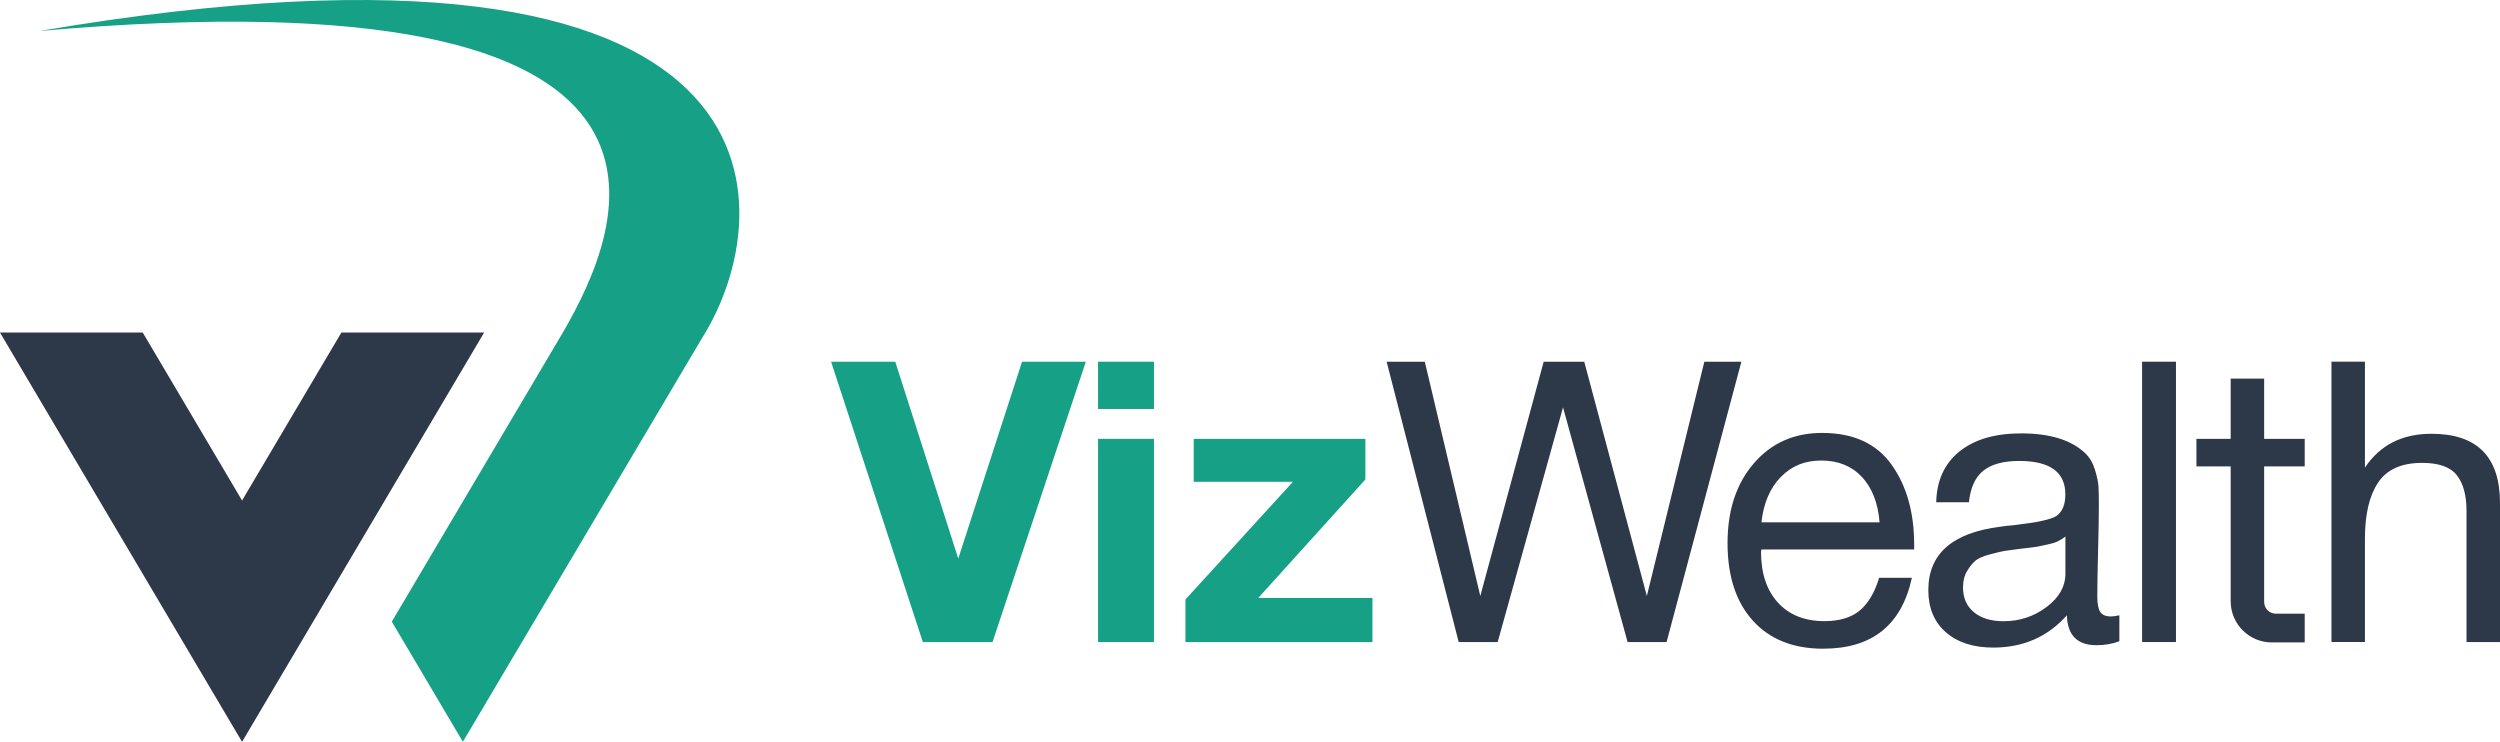 <?xml version="1.0" encoding="UTF-8"?>
<svg id="Layer_1" xmlns="http://www.w3.org/2000/svg" viewBox="0 0 703.54 208.76">
  <defs>
    <style>
    .cls-1{fill:#2d3848;}.cls-2{fill:#16a085;}
    @media (prefers-color-scheme: dark) {
      .cls-1{fill: #f0f0f0;}
    }
    </style>
  </defs>
  <polygon class="cls-1" points="96.07 93.59 68.12 140.85 40.17 93.59 0 93.59 68.12 208.76 136.24 93.59 96.07 93.59"/><path class="cls-2" d="M11.15,8.72c196.9-17.31,164.06,55.85,147.24,84.87l-48.13,81.35,20,33.81s67.17-113.38,67.22-113.46C219.9,59.93,226-27.79,11.15,8.72Z"/><path class="cls-2" d="M251.94,101.79l17.73,55.4,17.95-55.4h17.95l-26.26,78.89h-19.61l-25.82-78.89h18.06Z"/><path class="cls-2" d="M324.74,115.09h-15.73v-13.3h15.73v13.3ZM324.74,180.68h-15.73v-57.18h15.73v57.18Z"/><path class="cls-2" d="M384.24,134.92l-30.14,33.35h32.13v12.41h-52.63v-11.97l30.25-33.13h-27.92v-12.08h48.31v11.41Z"/><path class="cls-1" d="M400.96,101.79l15.62,65.93,17.84-65.93h11.41l17.62,65.93,16.18-65.93h10.42l-21.05,78.89h-10.97l-18.17-66.04-18.39,66.04h-10.97l-20.28-78.89h10.75Z"/><path class="cls-1" d="M513.09,182.56c-8.42,0-15.01-2.62-19.78-7.87-4.76-5.25-7.15-12.52-7.15-21.83s2.46-16.71,7.37-22.44c4.91-5.72,11.32-8.59,19.22-8.59,8.79,0,15.31,2.97,19.56,8.92,4.25,5.95,6.37,13.46,6.37,22.55v1.33h-42.99l-.11.66c0,6.06,1.59,10.82,4.77,14.3,3.17,3.47,7.53,5.21,13.07,5.21,4.14,0,7.41-.96,9.81-2.88,2.4-1.92,4.27-5.02,5.6-9.31h9.2c-2.88,13.3-11.19,19.94-24.93,19.94ZM523.95,134.2c-2.88-3.06-6.68-4.6-11.41-4.6s-8.38,1.55-11.41,4.65-4.84,7.35-5.43,12.74h33.24c-.44-5.47-2.11-9.73-4.99-12.8Z"/><path class="cls-1" d="M596.4,180.46c-1.92.74-4.06,1.11-6.43,1.11-5.39,0-8.16-2.81-8.31-8.42-5.39,6.06-12.3,9.09-20.72,9.09-5.61,0-10.06-1.44-13.35-4.32s-4.93-6.83-4.93-11.86c0-10.19,6.76-16.14,20.28-17.84.89-.15,2.18-.3,3.88-.44,6.43-.74,10.38-1.59,11.85-2.55,1.7-1.18,2.55-3.21,2.55-6.09,0-6.28-4.32-9.42-12.96-9.42-4.43,0-7.79.9-10.08,2.71s-3.66,4.78-4.1,8.92h-9.2c.15-6.13,2.33-10.9,6.54-14.29,4.21-3.4,10.01-5.1,17.4-5.1,8.05,0,14.04,1.85,17.95,5.54,1.26,1.18,2.18,2.73,2.77,4.65.59,1.92.92,3.49,1,4.71s.11,3.05.11,5.49c0,2.81-.07,7.05-.22,12.74s-.22,9.94-.22,12.74c0,2.07.28,3.53.83,4.38s1.57,1.27,3.05,1.27c.59,0,1.37-.11,2.33-.33v7.31ZM579.12,152.32c-.74.37-1.68.66-2.82.89-1.15.22-1.92.39-2.33.5s-1.38.26-2.94.44c-1.55.18-2.36.28-2.44.28-2.29.3-3.79.5-4.49.61-.7.11-2.03.42-3.99.94-1.96.52-3.34,1.11-4.15,1.77-.81.66-1.61,1.64-2.38,2.94-.78,1.29-1.16,2.83-1.16,4.6,0,2.95,1.02,5.28,3.05,6.98,2.03,1.7,4.82,2.55,8.37,2.55,4.51,0,8.53-1.33,12.08-3.99,3.55-2.66,5.32-5.8,5.32-9.42v-10.42c-.66.52-1.37.96-2.11,1.33Z"/><path class="cls-1" d="M612.35,180.68h-9.53v-78.89h9.53v78.89Z"/><path class="cls-1" d="M648.58,131.26v-7.76h-11.41v-16.95h-9.42v16.95h-9.64v7.76h9.64v37.95c0,6.4,5.19,11.58,11.58,11.58h9.25v-8.09h-8.12c-1.82,0-3.29-1.47-3.29-3.29v-38.15h11.41Z"/>
<path class="cls-1" d="M665.53,131.6c4.21-6.35,10.45-9.53,18.73-9.53,12.85,0,19.28,6.5,19.28,19.5v39.11h-9.42v-36.9c0-4.36-.9-7.7-2.72-10.03-1.81-2.33-5.08-3.49-9.81-3.49-5.76,0-9.88,1.85-12.35,5.54-2.48,3.69-3.71,8.97-3.71,15.84v29.03h-9.42v-78.89h9.42v29.81Z"/>
</svg>
